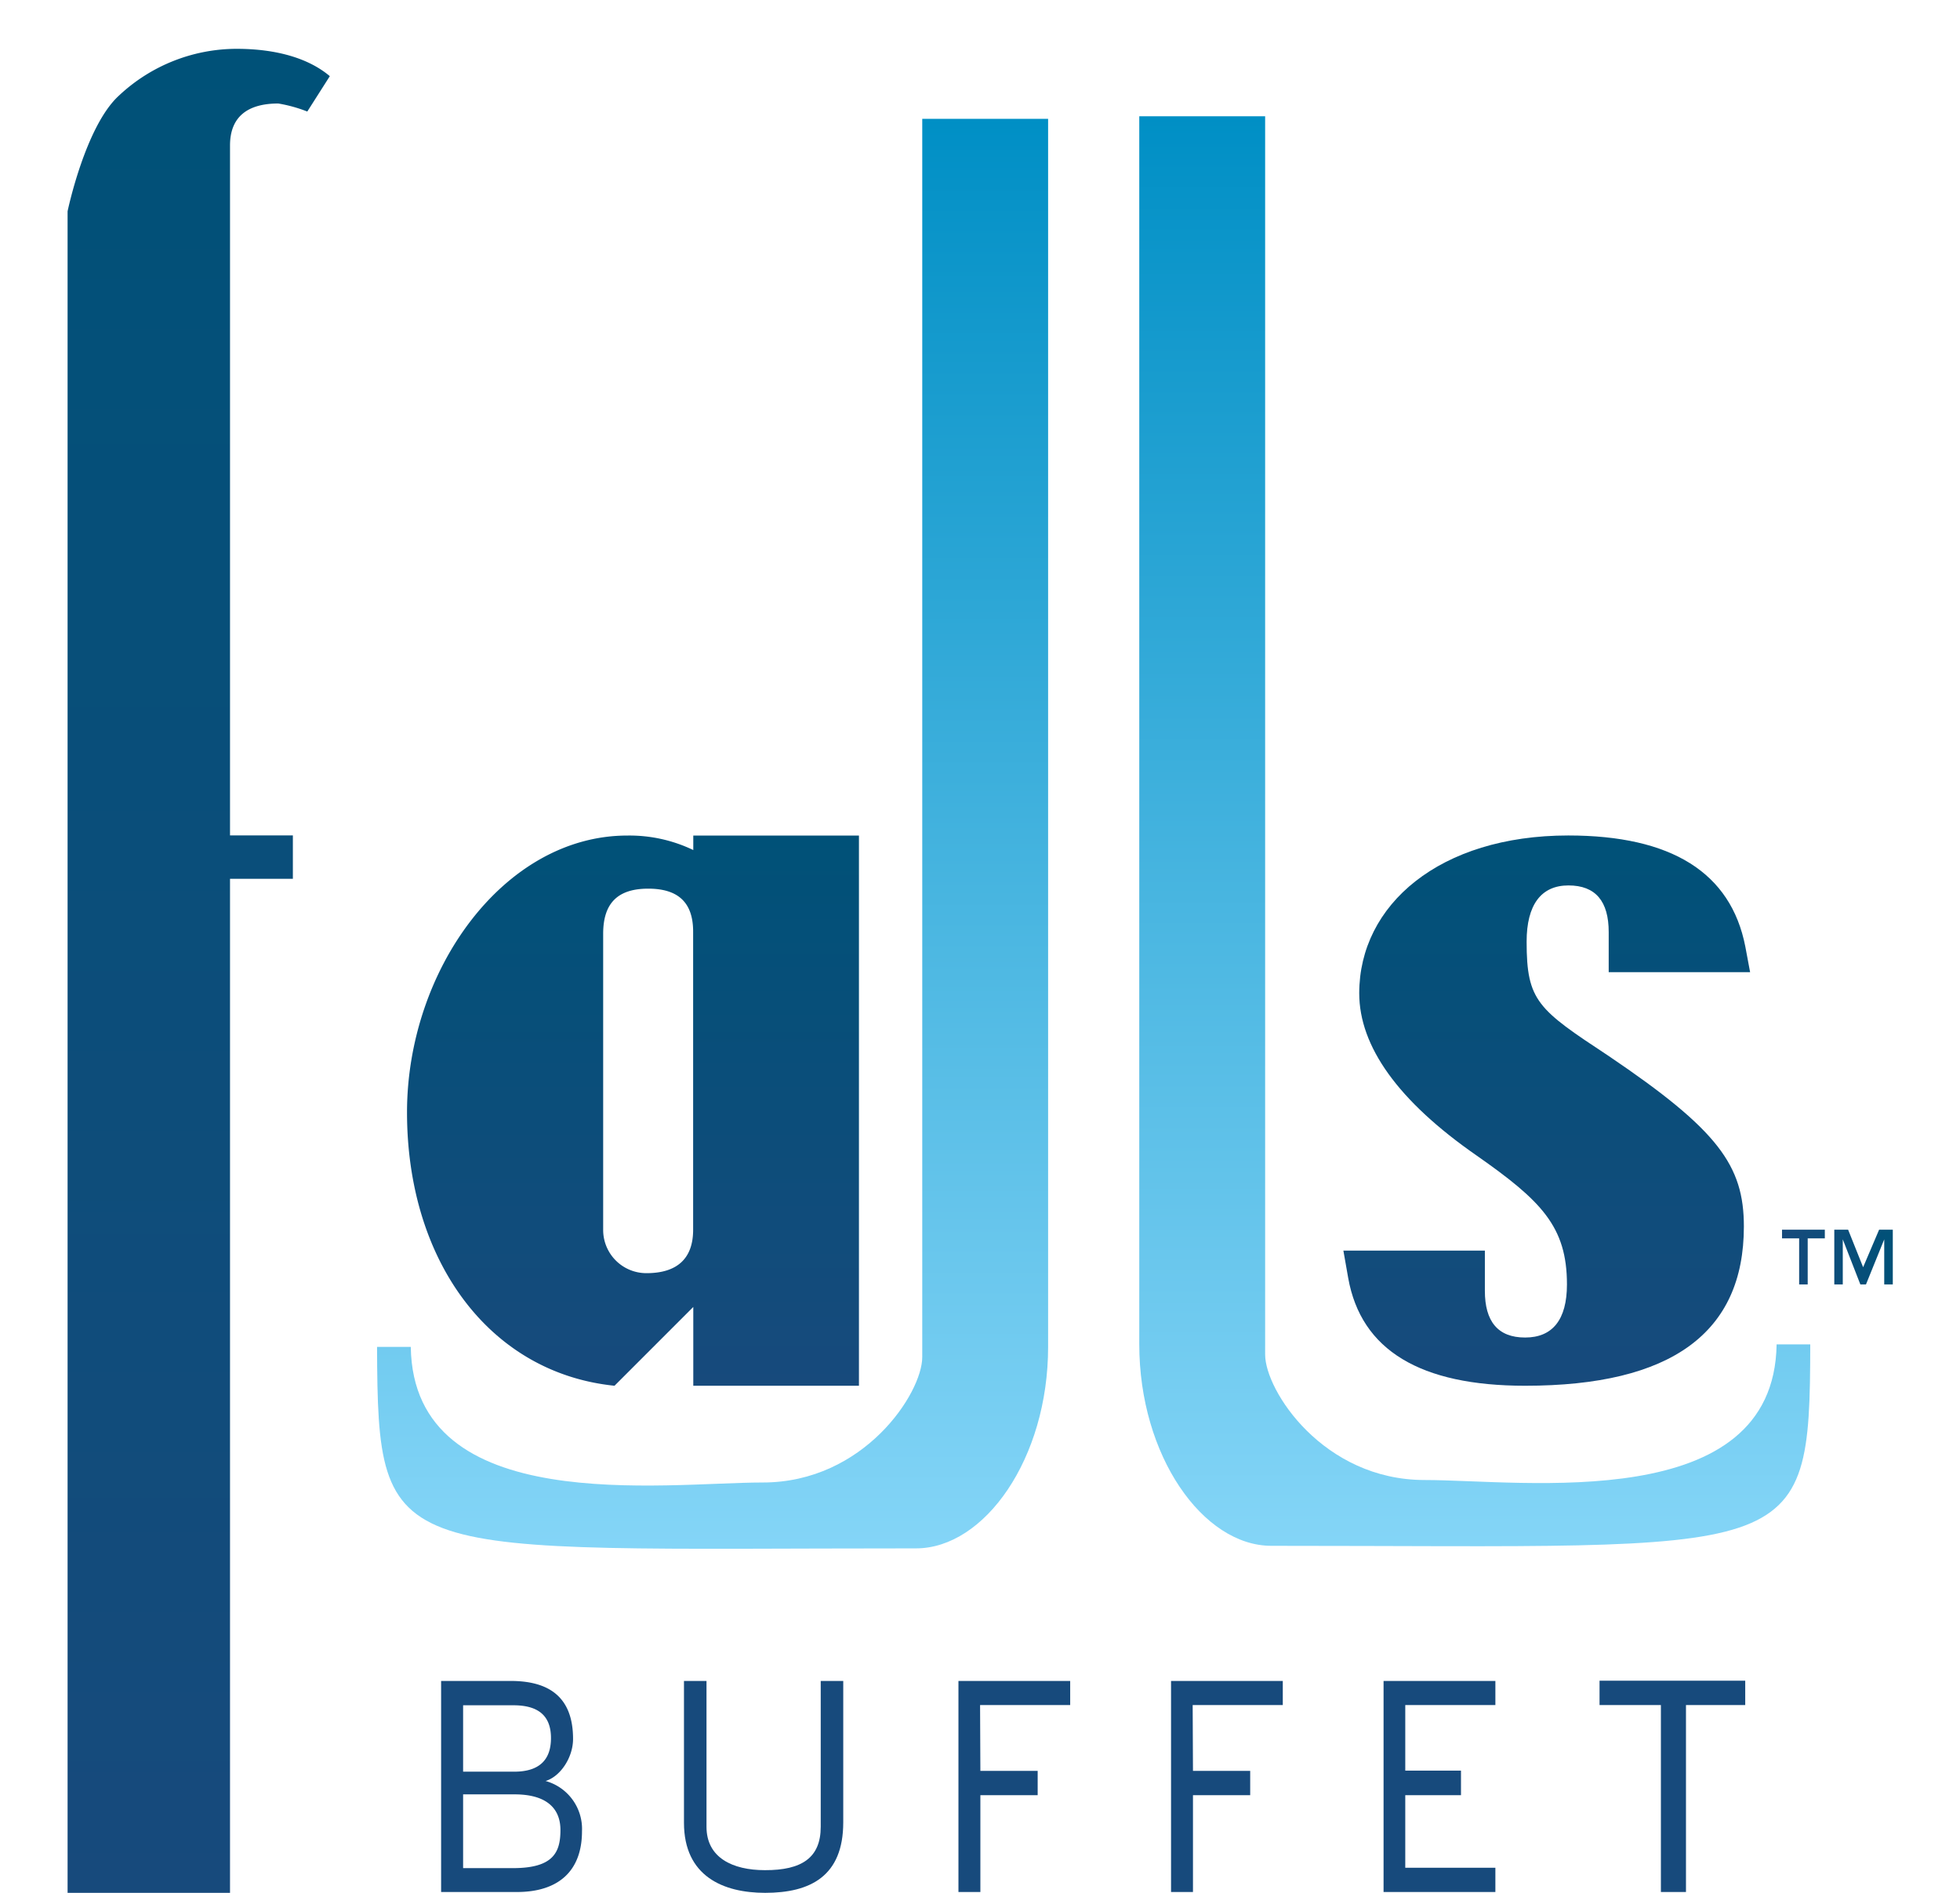 <svg id="Falls" xmlns="http://www.w3.org/2000/svg" xmlns:xlink="http://www.w3.org/1999/xlink" viewBox="0 0 261 252"><defs><style>.cls-1{fill:url(#linear-gradient);}.cls-2{fill:url(#linear-gradient-2);}.cls-3{fill:url(#linear-gradient-3);}.cls-4{fill:url(#linear-gradient-4);}.cls-5{fill:url(#linear-gradient-5);}.cls-6{fill:#174a7c;}.cls-7{fill:url(#linear-gradient-6);}</style><linearGradient id="linear-gradient" x1="196.39" y1="205.86" x2="196.39" y2="15.48" gradientUnits="userSpaceOnUse"><stop offset="0" stop-color="#84d5f7"/><stop offset="1" stop-color="#008fc5"/></linearGradient><linearGradient id="linear-gradient-2" x1="94.89" y1="206.19" x2="94.89" y2="15.82" xlink:href="#linear-gradient"/><linearGradient id="linear-gradient-3" x1="26.46" y1="252" x2="26.46" y2="6.5" gradientUnits="userSpaceOnUse"><stop offset="0" stop-color="#174a7c"/><stop offset="1" stop-color="#005178"/></linearGradient><linearGradient id="linear-gradient-4" x1="84.29" y1="184.49" x2="84.29" y2="111.24" xlink:href="#linear-gradient-3"/><linearGradient id="linear-gradient-5" x1="205.97" y1="184.49" x2="205.97" y2="111.24" xlink:href="#linear-gradient-3"/><linearGradient id="linear-gradient-6" x1="237.25" y1="167.35" x2="252" y2="167.35" xlink:href="#linear-gradient-3"/></defs><title>Artboard 1</title><path class="cls-1" d="M169.3,205.8c-9.12,0-17.59-12-17.59-26.82V15.48h16.76V180.34c0,4.79,7.74,16.7,21.24,16.7,13.14,0,46.53,4.72,46.87-18.06h4.48C241,208.33,239.61,205.8,169.3,205.8Z"/><path class="cls-2" d="M50.21,179.32H54.7c.34,22.78,33.72,18.05,46.87,18.05,13.49,0,21.24-11.91,21.24-16.69V15.82h16.76v163.5c0,14.87-8.46,26.82-17.59,26.82C51.68,206.14,50.32,208.67,50.21,179.32Z"/><path class="cls-3" d="M9,28.13V252H30.63V117H39v-5.78H30.63V19.36c0-3.65,2.15-5.58,6.43-5.58a19,19,0,0,1,3.86,1.07l3-4.71C41.13,7.78,36.85,6.5,31.49,6.5a22.93,22.93,0,0,0-15.63,6.21C11.36,16.78,9,28.13,9,28.13Z"/><path class="cls-4" d="M92.32,174,81.83,184.49c-16.71-1.71-27.63-16.7-27.63-36.4,0-18.86,12.85-36.85,29.34-36.85a19.63,19.63,0,0,1,8.78,1.93v-1.93h22.06v73.25H92.32Zm-6-55.69c-4.06,0-6,1.93-6,6v39.41a5.75,5.75,0,0,0,5.77,5.78c4.07,0,6.21-1.93,6.21-5.78V124.09C92.32,120.24,90.4,118.31,86.32,118.31Z"/><path class="cls-5" d="M214.22,124.09c0-4.07-1.72-6.21-5.36-6.21s-5.57,2.58-5.57,7.49c0,7.93,1.5,9,10.93,15.22,14.57,9.85,18,14.56,18,22.7,0,14.14-9.64,21.2-29.13,21.2-13.93,0-21.84-4.71-23.56-14.35l-.64-3.64h18.84v5.35c0,4.07,1.72,6.22,5.36,6.22s5.57-2.36,5.57-7.07c0-7.71-3.43-11.14-12-17.14C186.16,146.58,181,139.3,181,132.23c0-11.77,10.71-21,27.84-21,13.71,0,21.64,4.92,23.57,14.78l.64,3.42H214.22Z"/><path class="cls-6" d="M68,223.79c4.75,0,8.31,1.84,8.31,7.72,0,2.47-1.68,5-3.66,5.6a6.62,6.62,0,0,1,4.85,6.69c0,5.39-3.24,8.09-8.67,8.09H58.74v-28.1Zm.47,12.08c3.28,0,4.9-1.51,4.9-4.47s-1.66-4.37-5-4.37H61.67v8.84Zm-.16,12.84c5.38,0,6.32-2.11,6.32-5.07s-1.94-4.75-6.11-4.75H61.67v9.82Z"/><path class="cls-6" d="M109.29,243.21V223.79h3v18.83c0,7.17-4.39,9.38-10.4,9.38-5.58,0-10.81-2.21-10.81-9.33V223.79h3v19.42c0,4.1,3.45,5.77,7.78,5.77C106.79,249,109.29,247.31,109.29,243.21Z"/><path class="cls-6" d="M130.55,235.76h7.63V239h-7.63v12.89h-2.92v-28.1h14.88V227h-12Z"/><path class="cls-6" d="M158.86,235.76h7.62V239h-7.62v12.89h-2.92v-28.1h14.88V227h-12Z"/><path class="cls-6" d="M199.13,227h-12v8.73h7.42V239h-7.42v9.66h12v3.23H184.24v-28.1h14.89Z"/><path class="cls-6" d="M224.51,251.89h-3.34V227H213v-3.24H232.4V227h-7.89Z"/><path class="cls-7" d="M243,163.71v1.16h-2.28V171h-1.14v-6.13h-2.28v-1.16Zm9.05,0V171h-1.14v-6l-2.43,6h-.75l-2.34-6v6h-1.13v-7.29h1.84l2,5,2.13-5Z"/></svg>